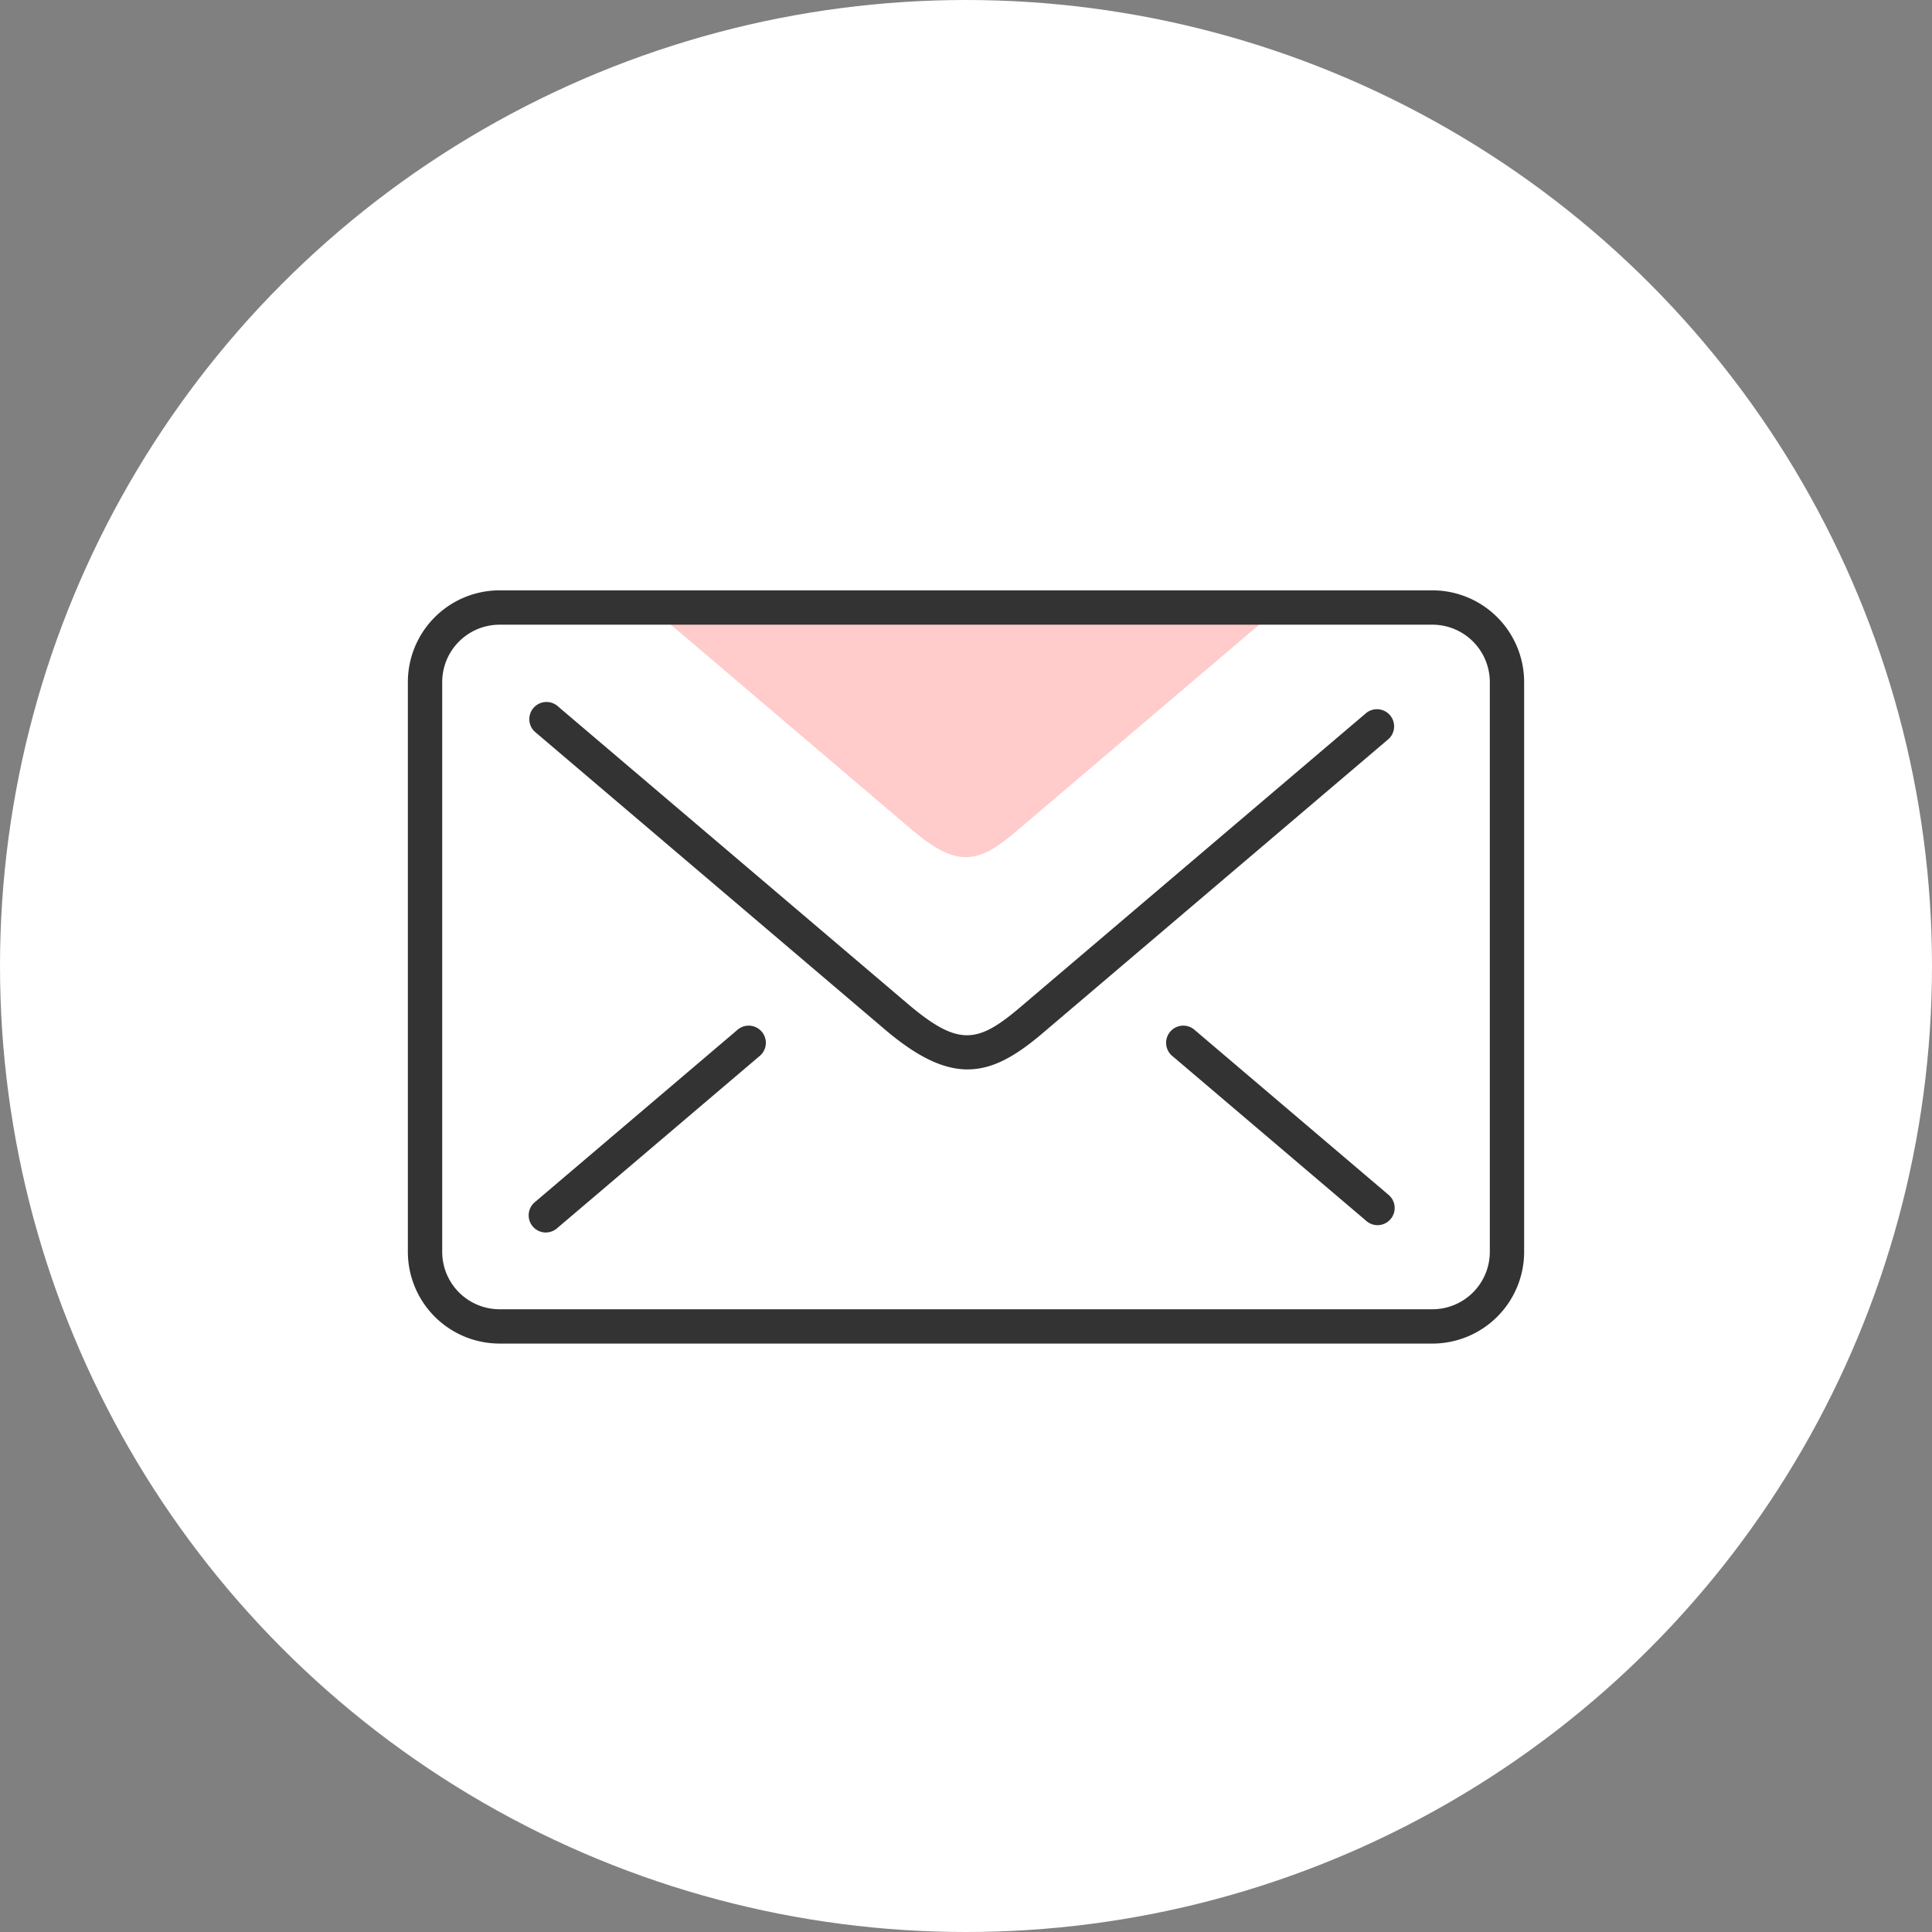 <svg xmlns="http://www.w3.org/2000/svg" xmlns:xlink="http://www.w3.org/1999/xlink" width="180" height="180" viewBox="0 0 180 180">
  <rect x="0" y="0" width="180" height="180" fill="#808080" stroke="none"/>
  <defs>
    <clipPath id="clip-path">
      <rect id="長方形_1999" data-name="長方形 1999" width="104" height="70.176" fill="none"/>
    </clipPath>
  </defs>
  <g id="グループ_2304" data-name="グループ 2304" transform="translate(-1290 -1411)">
    <circle id="楕円形_11" data-name="楕円形 11" cx="90" cy="90" r="90" transform="translate(1290 1411)" fill="#fff"/>
    <g id="グループ_2223" data-name="グループ 2223" transform="translate(1328 1466)">
      <g id="グループ_2222" data-name="グループ 2222" transform="translate(0 0)" clip-path="url(#clip-path)">
        <rect id="長方形_1998" data-name="長方形 1998" width="100.803" height="66.98" rx="5.431" transform="translate(1.598 1.598)" fill="#fff"/>
        <path id="パス_2945" data-name="パス 2945" d="M17.4,1,42.126,22.037c4.166,3.543,6.158,3.153,9.578.244L76.118,1.52Z" transform="translate(4.844 0.28)" fill="#ffcbcb"/>
        <path id="パス_2946" data-name="パス 2946" d="M74.946,50.3a1.594,1.594,0,0,1-1.034-.381L55.875,34.584a1.6,1.6,0,1,1,2.07-2.434L75.983,47.489A1.6,1.6,0,0,1,74.946,50.3" transform="translate(15.401 8.846)" fill="#333"/>
        <path id="パス_2947" data-name="パス 2947" d="M10.4,50.984a1.6,1.6,0,0,1-1.037-2.815L28.2,32.15a1.6,1.6,0,1,1,2.07,2.434L11.435,50.6a1.594,1.594,0,0,1-1.034.381" transform="translate(2.451 8.846)" fill="#333"/>
        <path id="パス_2948" data-name="パス 2948" d="M49.7,42.381c-2.213,0-4.633-1.108-7.7-3.716L9.364,10.908a1.6,1.6,0,0,1,2.07-2.434l32.64,27.755c4.793,4.077,6.561,3.733,10.57.323l32.219-27.4a1.6,1.6,0,0,1,2.071,2.434l-32.221,27.4c-2.467,2.1-4.619,3.393-7.011,3.393" transform="translate(2.45 2.254)" fill="#333"/>
        <path id="パス_2949" data-name="パス 2949" d="M95.457,70.176H8.541A8.551,8.551,0,0,1,0,61.634V8.541A8.551,8.551,0,0,1,8.541,0H95.457A8.551,8.551,0,0,1,104,8.541V61.634a8.551,8.551,0,0,1-8.543,8.543M8.541,3.2A5.35,5.35,0,0,0,3.2,8.541V61.634A5.351,5.351,0,0,0,8.541,66.98H95.457a5.352,5.352,0,0,0,5.346-5.346V8.541A5.351,5.351,0,0,0,95.457,3.2Z" transform="translate(0 0.001)" fill="#333"/>
      </g>
    </g>
  </g>
</svg>
